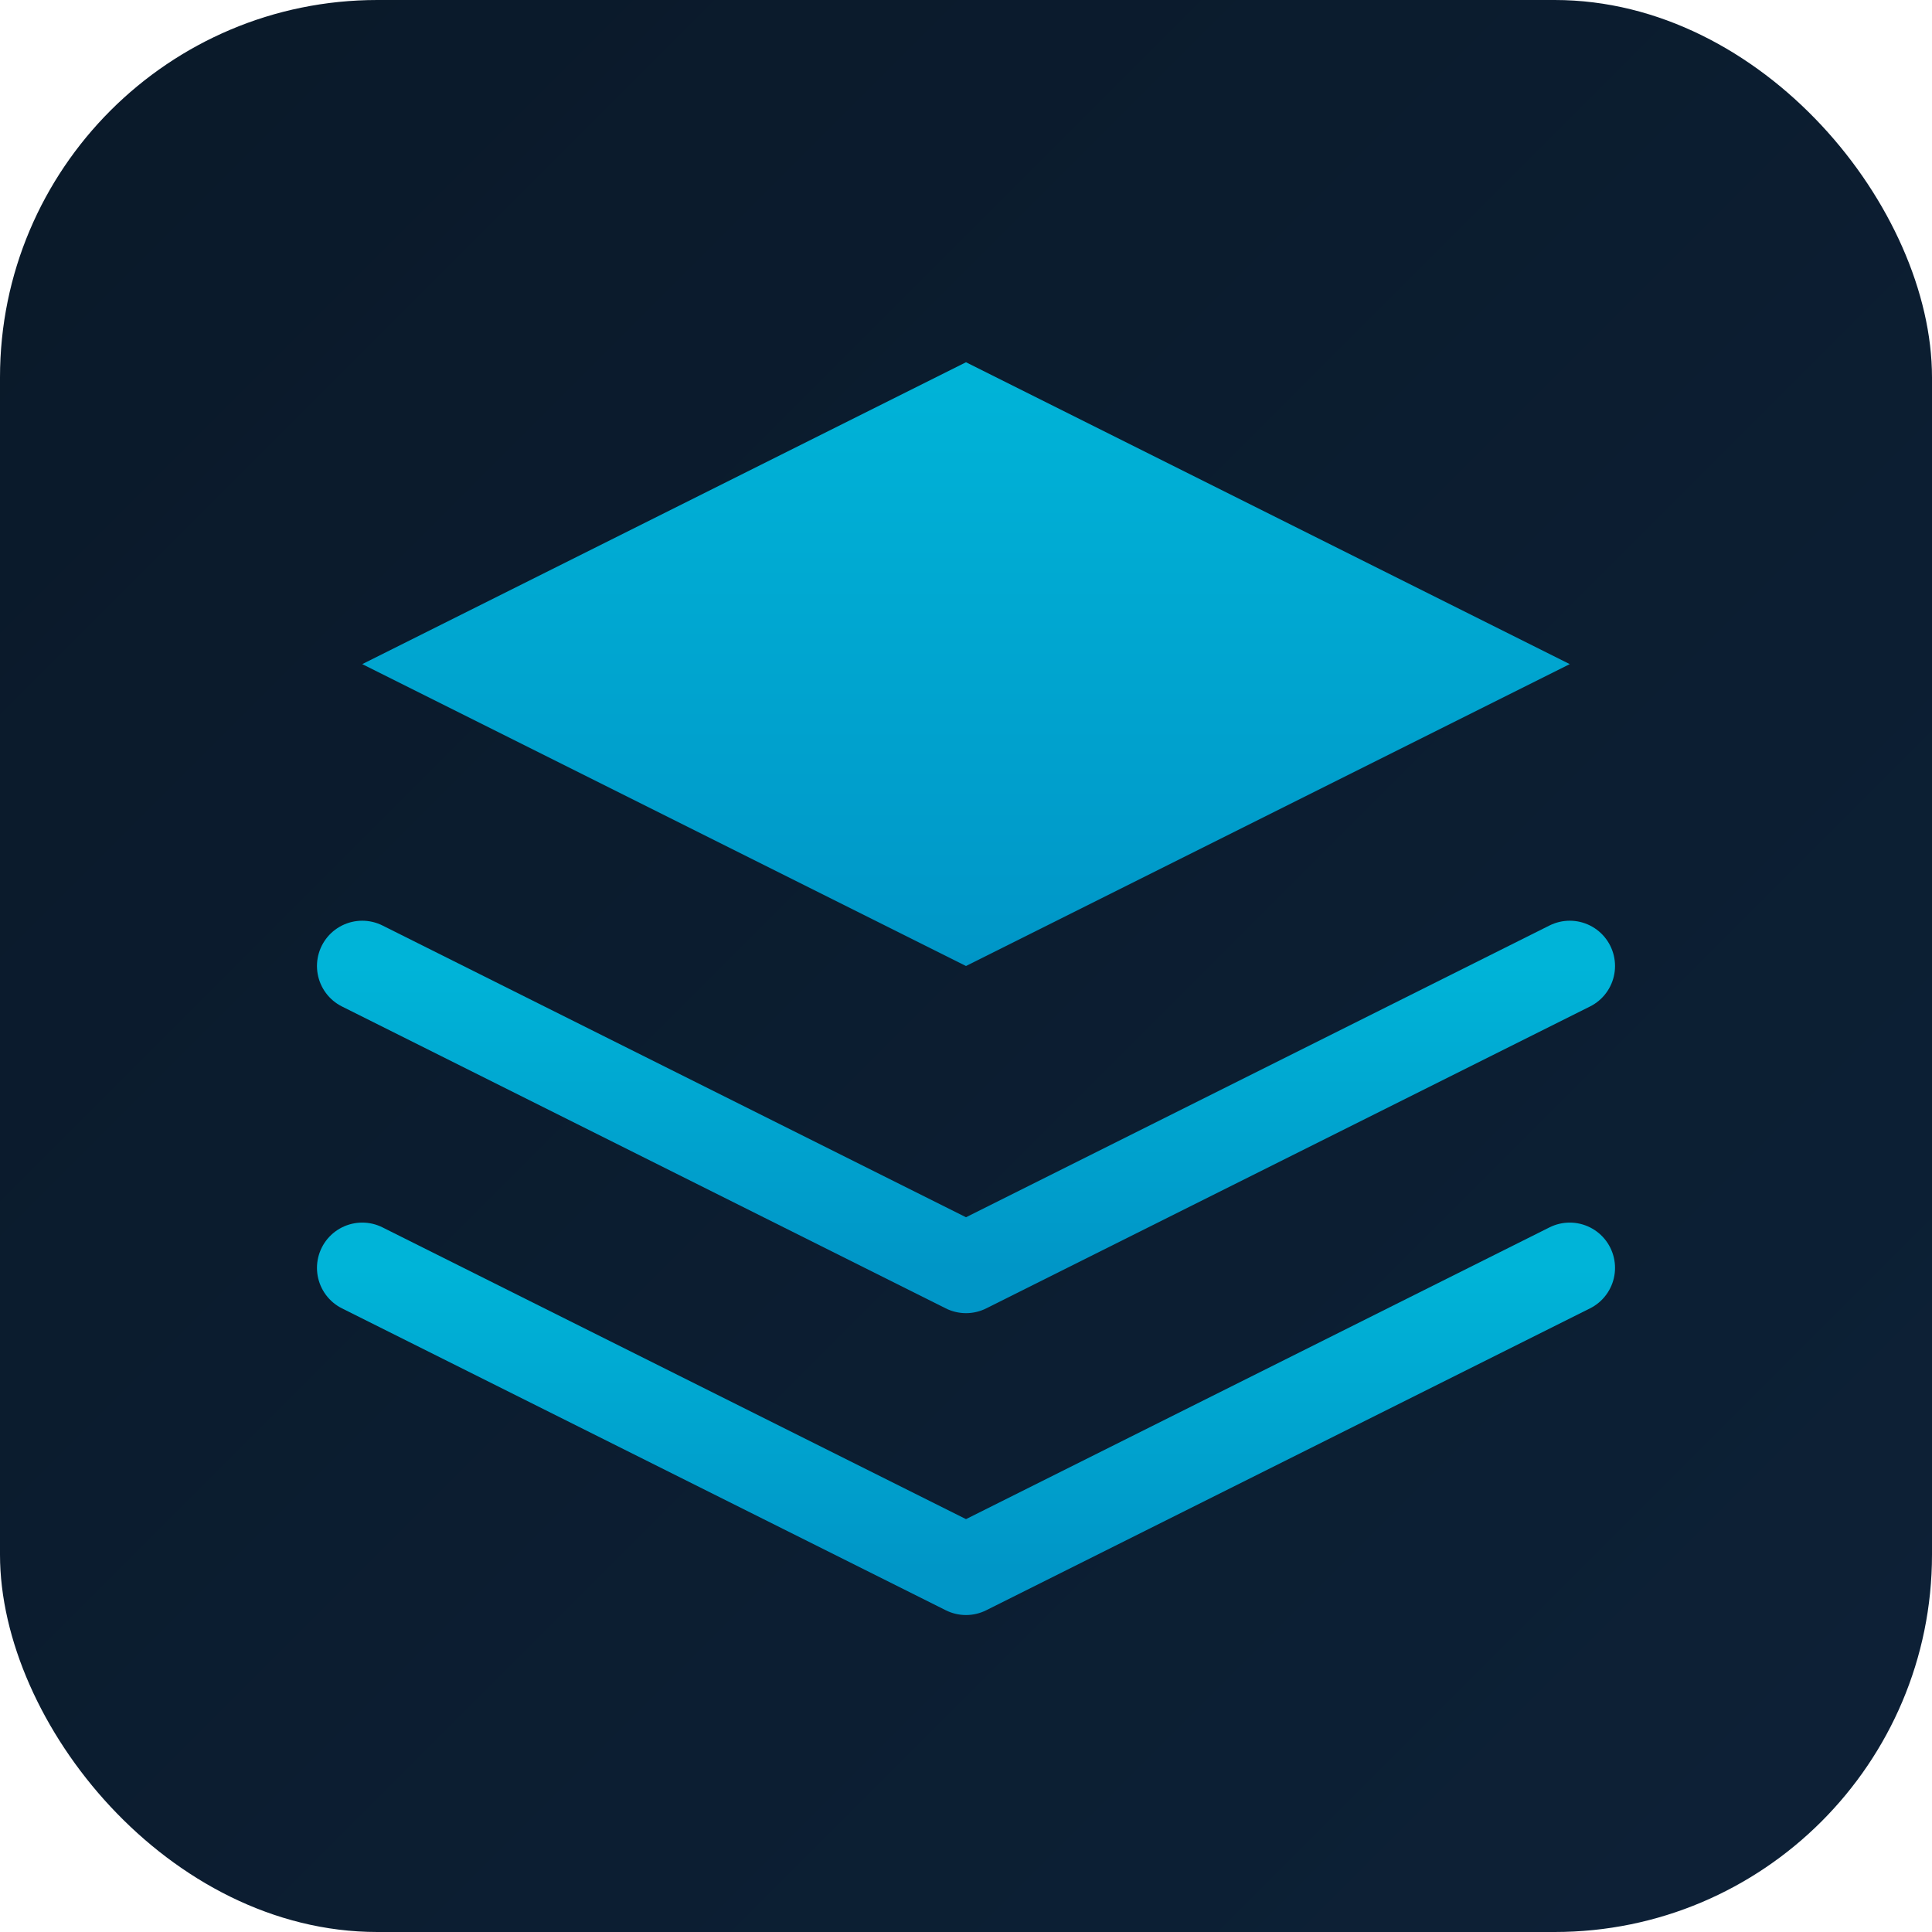<?xml version="1.0" encoding="UTF-8"?>
<svg width="512" height="512" viewBox="0 0 512 512" fill="none" xmlns="http://www.w3.org/2000/svg">
  <!-- Background circle with gradient -->
  <defs>
    <linearGradient id="bgGradient" x1="0%" y1="0%" x2="100%" y2="100%">
      <stop offset="0%" stop-color="#0a1929"/>
      <stop offset="100%" stop-color="#0d2137"/>
    </linearGradient>
    <linearGradient id="iconGradient" x1="0%" y1="0%" x2="0%" y2="100%">
      <stop offset="0%" stop-color="#00b4d8"/>
      <stop offset="100%" stop-color="#0096c7"/>
    </linearGradient>
  </defs>
  
  <!-- Rounded square background -->
  <rect x="0" y="0" width="512" height="512" rx="100" fill="url(#bgGradient)"/>
  
  <!-- Stacked layers icon - scaled and centered -->
  <!-- Top layer (filled) -->
  <path 
    d="M256 96L96 176L256 256L416 176L256 96Z" 
    fill="url(#iconGradient)"
    opacity="1"
  />
  <!-- Middle layer -->
  <path 
    d="M96 256L256 336L416 256" 
    stroke="url(#iconGradient)" 
    stroke-width="24" 
    stroke-linecap="round" 
    stroke-linejoin="round"
    fill="none"
  />
  <!-- Bottom layer -->
  <path 
    d="M96 336L256 416L416 336" 
    stroke="url(#iconGradient)" 
    stroke-width="24" 
    stroke-linecap="round" 
    stroke-linejoin="round"
    fill="none"
  />
</svg>

